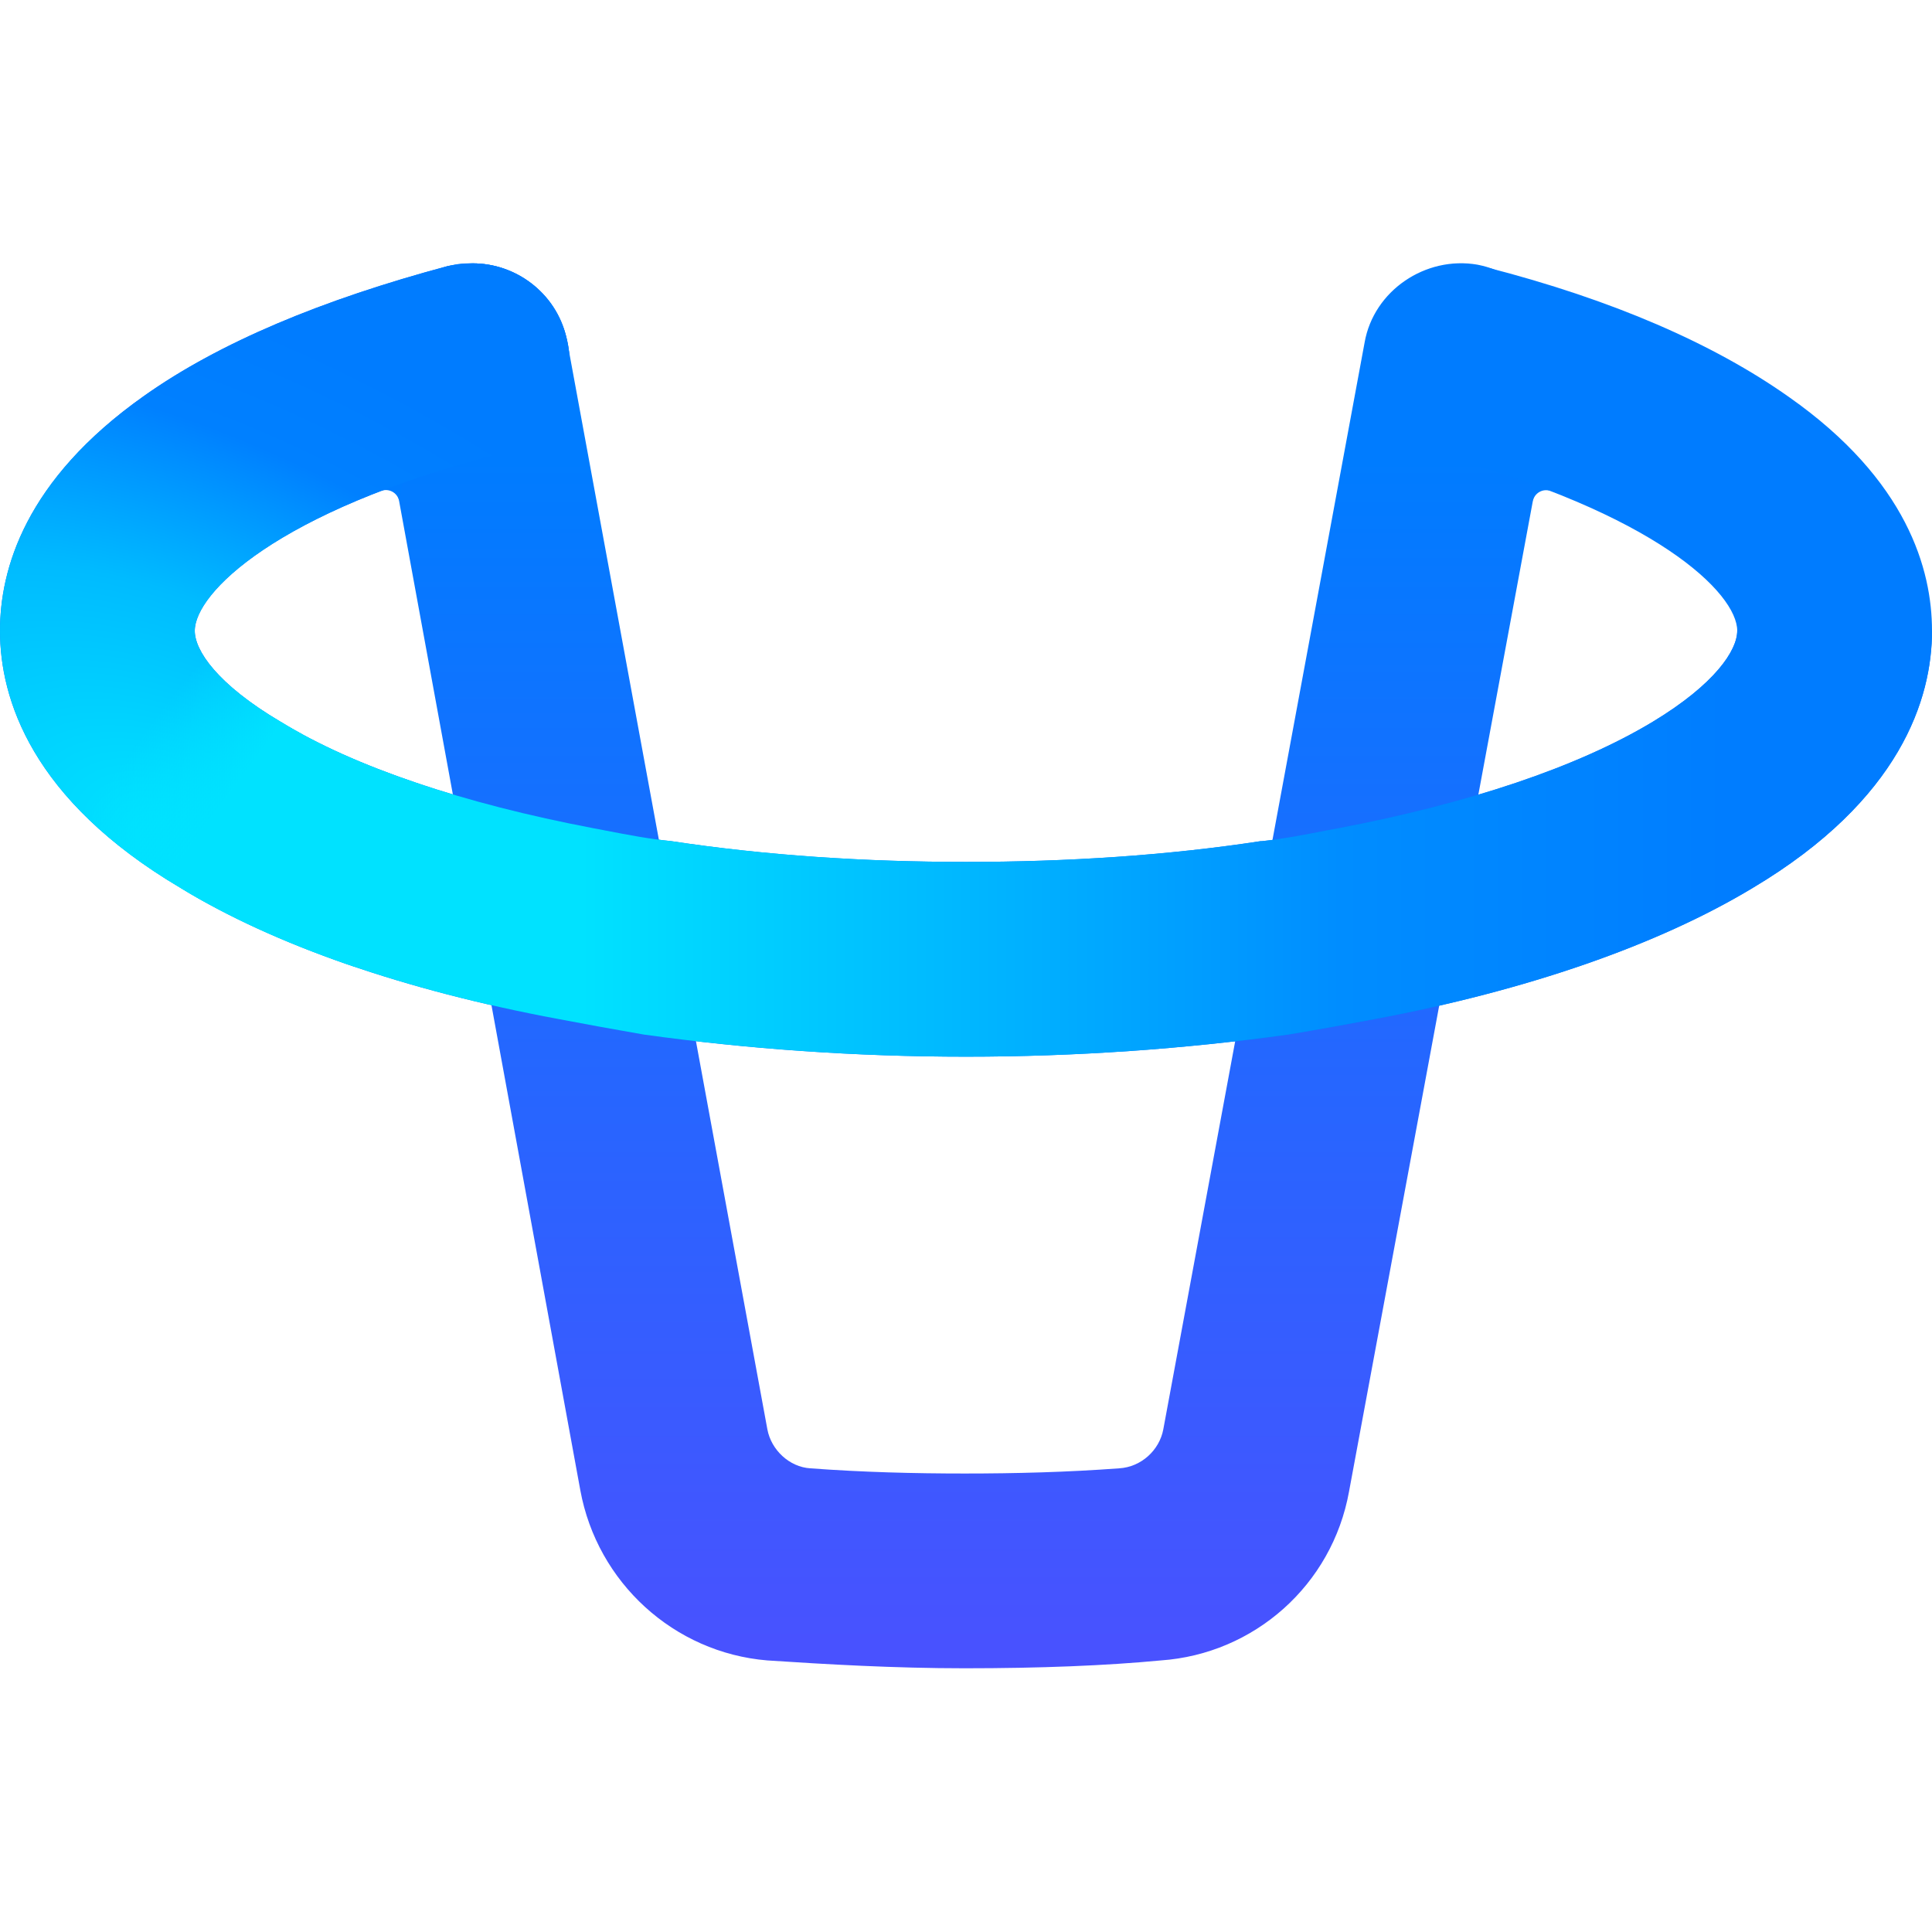 <svg width="16" height="16" viewBox="0 0 16 16" fill="none" xmlns="http://www.w3.org/2000/svg">
<path d="M3.763 2.192C3.323 2.278 3.043 2.697 3.118 3.127L4.806 12.342C4.946 13.106 5.581 13.687 6.355 13.751C6.839 13.783 7.409 13.816 7.989 13.816C8.613 13.816 9.161 13.794 9.613 13.751C10.387 13.697 11.032 13.127 11.172 12.353L12.882 3.138C12.968 2.697 12.677 2.278 12.236 2.192C11.806 2.117 11.376 2.407 11.301 2.837L9.634 11.837C9.602 12.009 9.452 12.149 9.269 12.16C8.839 12.192 8.409 12.203 7.989 12.203C7.57 12.203 7.14 12.192 6.71 12.16C6.538 12.149 6.387 12.009 6.355 11.837L4.699 2.837C4.634 2.45 4.29 2.181 3.914 2.181C3.86 2.181 3.817 2.181 3.763 2.192Z" fill="url(#paint0_linear_2_1654)"/>
<path d="M3.305 4.147C3.291 4.08 3.22 4.041 3.155 4.066C3.196 4.05 3.317 3.898 3.36 3.882L3.305 4.147Z" fill="#007CFF"/>
<path d="M12.841 4.066C12.776 4.043 12.706 4.084 12.694 4.152L12.674 3.956C12.716 3.972 12.801 4.05 12.841 4.066Z" fill="#007CFF"/>
<path d="M3.71 2.203C2.667 2.482 1.817 2.837 1.194 3.278C0.204 3.977 0 4.719 0 5.224C0 5.784 0.258 6.622 1.495 7.353C2.269 7.827 3.355 8.203 4.624 8.439C4.849 8.482 5.086 8.525 5.333 8.568C6.183 8.687 7.086 8.751 8 8.751C8.914 8.751 9.817 8.687 10.667 8.568C10.925 8.525 11.161 8.482 11.387 8.439C12.645 8.203 13.731 7.827 14.516 7.353C15.742 6.622 16 5.784 16 5.224C16 4.719 15.796 3.977 14.817 3.289C14.194 2.848 13.355 2.482 12.312 2.214C11.882 2.095 11.441 2.353 11.322 2.784C11.215 3.214 11.462 3.654 11.892 3.762C13.71 4.246 14.387 4.913 14.387 5.224C14.387 5.386 14.204 5.665 13.688 5.977C13.065 6.353 12.161 6.654 11.086 6.859C10.86 6.902 10.656 6.945 10.452 6.966H10.441C9.667 7.085 8.839 7.138 8 7.138C7.161 7.138 6.344 7.085 5.559 6.966C5.344 6.945 5.14 6.902 4.914 6.859C3.839 6.654 2.935 6.353 2.323 5.977C1.796 5.665 1.613 5.386 1.613 5.224C1.613 4.913 2.29 4.235 4.118 3.762C4.548 3.654 4.806 3.214 4.688 2.784C4.591 2.418 4.269 2.181 3.914 2.181C3.849 2.181 3.774 2.192 3.71 2.203Z" fill="#007CFF"/>
<path fill-rule="evenodd" clip-rule="evenodd" d="M3.71 2.203C2.667 2.482 1.817 2.837 1.194 3.278C0.204 3.977 0 4.719 0 5.224C0 5.784 0.258 6.622 1.495 7.353C1.898 7.6 2.385 7.82 2.939 8.008L3.477 6.493C3.026 6.343 2.636 6.17 2.323 5.977C1.796 5.665 1.613 5.386 1.613 5.224C1.613 4.913 2.29 4.235 4.118 3.762C4.548 3.654 4.806 3.214 4.688 2.784C4.591 2.418 4.269 2.181 3.914 2.181C3.849 2.181 3.774 2.192 3.71 2.203Z" fill="url(#paint1_radial_2_1654)"/>
<path fill-rule="evenodd" clip-rule="evenodd" d="M4.914 6.859C3.839 6.654 2.935 6.353 2.323 5.977L1.495 7.353C2.269 7.826 3.355 8.203 4.624 8.439C4.849 8.482 5.086 8.525 5.333 8.568C6.183 8.686 7.086 8.751 8 8.751C8.914 8.751 9.817 8.686 10.667 8.568C10.925 8.525 11.161 8.482 11.387 8.439C12.645 8.203 13.731 7.826 14.516 7.353C15.742 6.622 16 5.783 16 5.224H14.387C14.387 5.385 14.204 5.665 13.688 5.977C13.065 6.353 12.161 6.654 11.086 6.859C11.049 6.866 11.013 6.872 10.978 6.879C10.794 6.915 10.623 6.948 10.452 6.966H10.441C9.667 7.084 8.839 7.138 8 7.138C7.161 7.138 6.344 7.084 5.559 6.966C5.376 6.948 5.201 6.914 5.014 6.878C4.981 6.871 4.948 6.865 4.914 6.859Z" fill="url(#paint2_linear_2_1654)"/>
<path fill-rule="evenodd" clip-rule="evenodd" d="M1.495 7.353C1.562 7.394 1.631 7.434 1.703 7.474L2.509 6.084C2.444 6.049 2.382 6.013 2.323 5.977C1.998 5.785 1.804 5.604 1.703 5.457L0.596 6.643C0.814 6.883 1.106 7.123 1.495 7.353Z" fill="url(#paint3_linear_2_1654)"/>
<defs>
<linearGradient id="paint0_linear_2_1654" x1="8.036" y1="3.805" x2="8.036" y2="14.812" gradientUnits="userSpaceOnUse">
<stop stop-color="#007CFF"/>
<stop offset="1" stop-color="#514DFF"/>
</linearGradient>
<radialGradient id="paint1_radial_2_1654" cx="0" cy="0" r="1" gradientUnits="userSpaceOnUse" gradientTransform="translate(1.551 7.108) rotate(-60.666) scale(5.467 9.658)">
<stop offset="0.047" stop-color="#00E2FF"/>
<stop offset="0.361" stop-color="#00BBFF"/>
<stop offset="0.609" stop-color="#0080FF"/>
<stop offset="0.784" stop-color="#007CFF"/>
<stop offset="1" stop-color="#007CFF"/>
</radialGradient>
<linearGradient id="paint2_linear_2_1654" x1="4.821" y1="7.719" x2="14.498" y2="7.719" gradientUnits="userSpaceOnUse">
<stop stop-color="#00E2FF"/>
<stop offset="0.649" stop-color="#008DFF"/>
<stop offset="1" stop-color="#007CFF"/>
</linearGradient>
<linearGradient id="paint3_linear_2_1654" x1="1.219" y1="5.891" x2="1.984" y2="6.463" gradientUnits="userSpaceOnUse">
<stop offset="0.095" stop-color="#00E2FF" stop-opacity="0"/>
<stop offset="1" stop-color="#00E2FF"/>
</linearGradient>
</defs>
</svg>
